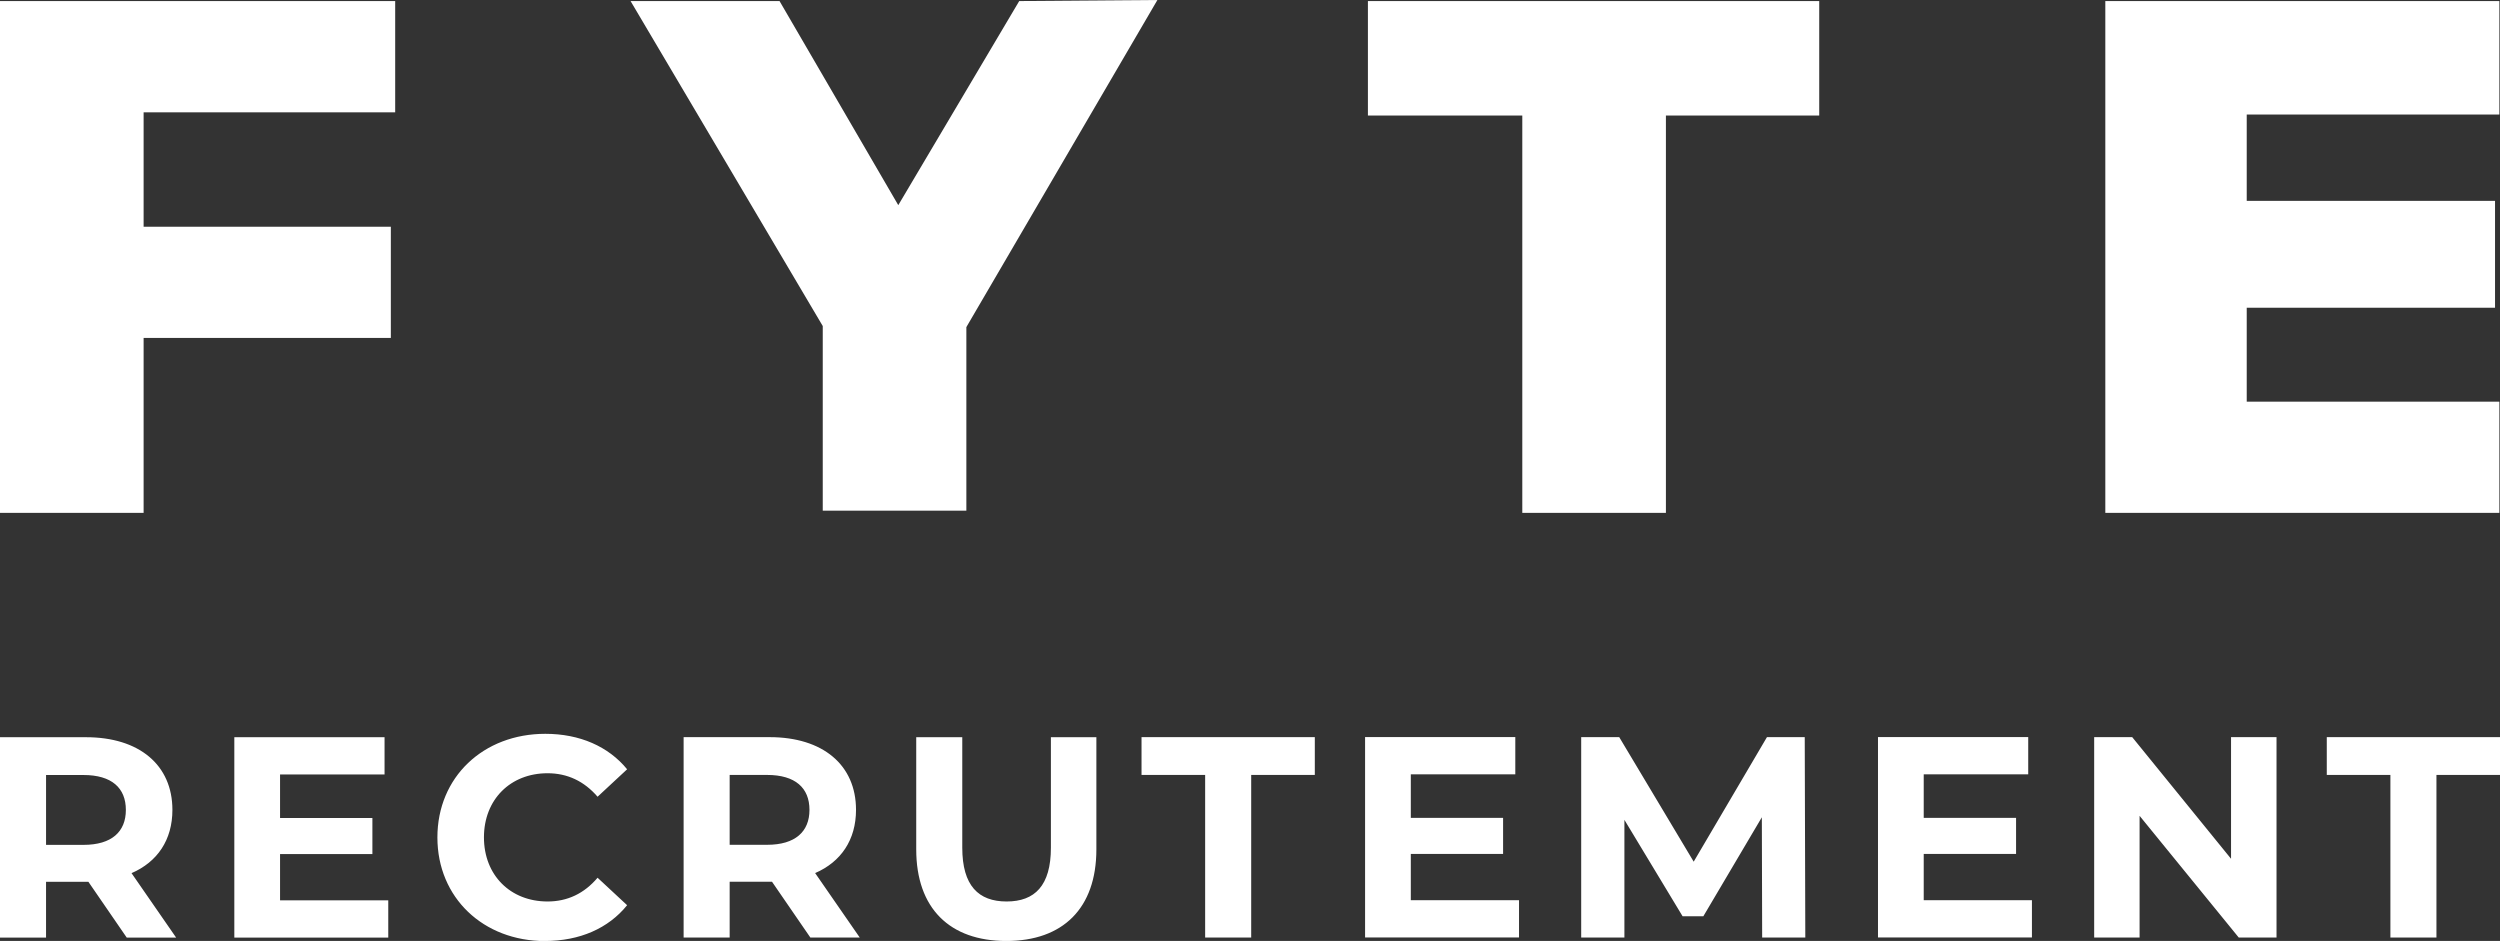 <?xml version="1.0" encoding="UTF-8"?><svg id="Layer_1" xmlns="http://www.w3.org/2000/svg" viewBox="0 0 396.9 149.38"><rect x="0" y="0" width="396.9" height="149.38" fill="#333333" stroke="none"/><defs><style>.cls-1{fill:#fff;}</style></defs><path class="cls-1" d="m161.81.17l-19.2,32.4L123.76.17h-23.65l30.51,51.59v29.31h22.8v-29.14L183.75,0l-21.94.17ZM334.24.17v81.25h62.56v-17.65h-40.11v-14.91h39.42v-16.97h-39.42v-13.71h40.11V.17h-62.56ZM217.17.17v18.17h24.51v63.08h22.8V18.34h24.34V.17h-71.65ZM0,.17v81.25h22.8v-27.77h39.25v-17.65H22.8v-18.17h39.94V.17H0Z"/><path class="cls-1" d="m379.5,148.84h7.31v-25.81h10.1v-6h-27.51v6h10.1v25.81Zm-25.3-31.81v19.31l-15.69-19.31h-6.04v31.81h7.21v-19.32l15.74,19.32h6v-31.81h-7.21Zm-48.79,25.9v-7.36h14.66v-5.73h-14.66v-6.91h16.59v-5.91h-23.85v31.81h24.44v-5.91h-17.18Zm-18.8,5.91l-.09-31.81h-6l-11.63,19.77-11.82-19.77h-6.04v31.81h6.86v-18.68l9.24,15.31h3.29l9.29-15.72.05,19.09h6.85Zm-62.63-5.91v-7.36h14.65v-5.73h-14.65v-6.91h16.59v-5.91h-23.85v31.81h24.44v-5.91h-17.18Zm-32.65,5.91h7.31v-25.81h10.1v-6h-27.51v6h10.1v25.81Zm-31.56.55c8.97,0,14.29-5.18,14.29-14.54v-17.81h-7.22v17.54c0,6.04-2.57,8.54-7.03,8.54s-7.04-2.5-7.04-8.54v-17.54h-7.31v17.81c0,9.36,5.32,14.54,14.3,14.54m-31.25-20.81c0,3.45-2.26,5.54-6.72,5.54h-5.95v-11.09h5.95c4.46,0,6.72,2.05,6.72,5.54m7.98,20.27l-7.08-10.23c4.1-1.77,6.49-5.27,6.49-10.04,0-7.14-5.28-11.54-13.71-11.54h-13.66v31.81h7.31v-8.86h6.72l6.09,8.86h7.85Zm-49.96.55c5.5,0,10.06-2,13.03-5.68l-4.69-4.36c-2.12,2.5-4.78,3.77-7.94,3.77-5.91,0-10.1-4.18-10.1-10.18s4.19-10.18,10.1-10.18c3.16,0,5.82,1.27,7.94,3.73l4.69-4.36c-2.97-3.63-7.53-5.63-12.99-5.63-9.83,0-17.13,6.86-17.13,16.45s7.31,16.45,17.09,16.45m-42.07-6.45v-7.36h14.66v-5.73h-14.66v-6.91h16.59v-5.91h-23.85v31.81h24.44v-5.91h-17.18Zm-24.48-14.36c0,3.45-2.25,5.54-6.72,5.54h-5.95v-11.09h5.95c4.46,0,6.72,2.05,6.72,5.54m7.98,20.27l-7.08-10.23c4.1-1.77,6.49-5.27,6.49-10.04,0-7.14-5.28-11.54-13.71-11.54H0v31.81h7.31v-8.86h6.72l6.09,8.86h7.85Z"/></svg>